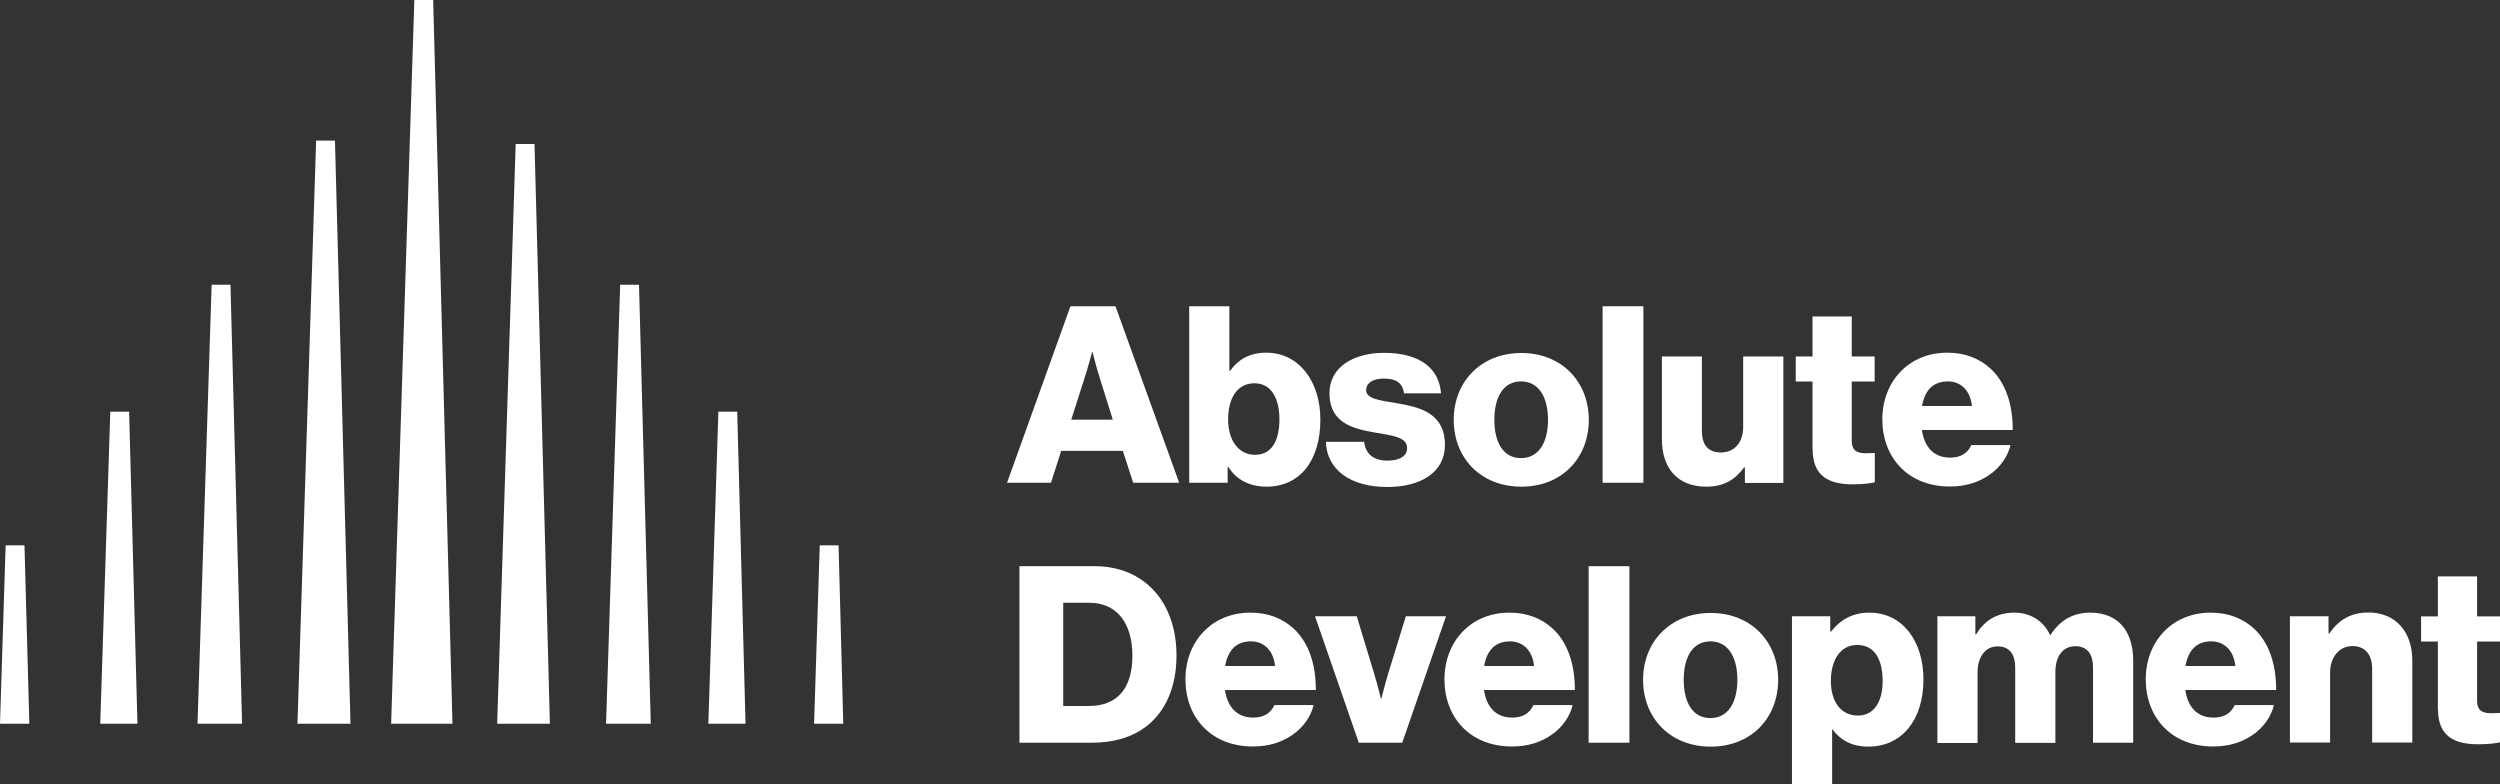 <?xml version="1.0" encoding="UTF-8"?>
<svg id="Layer_1" data-name="Layer 1" xmlns="http://www.w3.org/2000/svg" viewBox="0 0 159.35 50">
  <rect x="0" y="0" width="159.35" height="50" fill="#333333" stroke="none"/>
  <defs>
    <style>
      .cls-1 {
        fill: #fff;
      }
    </style>
  </defs>
  <g>
    <polygon class="cls-1" points="0 46.13 1.87 46.13 1.56 34.76 .36 34.76 0 46.13"/>
    <polygon class="cls-1" points="6.39 46.13 8.76 46.13 8.23 26.24 7.03 26.24 6.39 46.13"/>
    <polygon class="cls-1" points="12.59 46.13 15.43 46.13 14.69 18.15 13.49 18.15 12.59 46.13"/>
    <polygon class="cls-1" points="18.96 46.13 22.34 46.13 21.35 8.96 20.15 8.96 18.96 46.13"/>
    <polygon class="cls-1" points="24.93 46.13 28.84 46.13 27.61 0 26.41 0 24.93 46.13"/>
    <polygon class="cls-1" points="31.69 46.13 35.05 46.13 34.07 9.18 32.87 9.18 31.69 46.13"/>
    <polygon class="cls-1" points="38.63 46.13 41.48 46.13 40.73 18.15 39.53 18.15 38.63 46.13"/>
    <polygon class="cls-1" points="45.15 46.13 47.52 46.13 46.99 26.24 45.79 26.24 45.15 46.13"/>
    <polygon class="cls-1" points="52.25 34.76 51.89 46.13 53.75 46.13 53.45 34.76 52.25 34.76"/>
  </g>
  <g>
    <path class="cls-1" d="M68.24,19.52h2.86l4.06,11.25h-2.93l-.66-2.03h-3.93l-.65,2.03h-2.8l4.04-11.25ZM70.93,26.75l-.85-2.72c-.19-.58-.44-1.59-.44-1.59h-.03s-.27,1.01-.46,1.59l-.87,2.72h2.64Z"/>
    <path class="cls-1" d="M78.28,29.75h-.03v1.02h-2.45v-11.25h2.56v4.11h.05c.5-.69,1.2-1.15,2.3-1.15,2.09,0,3.45,1.84,3.45,4.26,0,2.68-1.35,4.28-3.43,4.28-1.07,0-1.94-.44-2.44-1.27ZM81.55,26.73c0-1.38-.55-2.3-1.59-2.3-1.13,0-1.68.99-1.68,2.31s.66,2.25,1.71,2.25,1.56-.87,1.56-2.27Z"/>
    <path class="cls-1" d="M84.53,28.16h2.42c.09.8.63,1.2,1.48,1.2.77,0,1.26-.28,1.26-.8,0-.72-.98-.8-2.05-.99-1.4-.24-2.9-.61-2.9-2.5,0-1.7,1.57-2.58,3.48-2.58,2.28,0,3.51.99,3.63,2.58h-2.36c-.09-.72-.58-.94-1.29-.94-.63,0-1.12.24-1.12.74,0,.57.91.65,1.94.83,1.42.24,3.08.6,3.08,2.66,0,1.76-1.56,2.68-3.67,2.68-2.36,0-3.84-1.09-3.92-2.86Z"/>
    <path class="cls-1" d="M92.66,26.76c0-2.42,1.73-4.26,4.31-4.26s4.3,1.84,4.3,4.26-1.7,4.26-4.3,4.26-4.31-1.84-4.31-4.26ZM98.67,26.76c0-1.46-.6-2.45-1.72-2.45s-1.7.99-1.7,2.45.58,2.44,1.7,2.44,1.72-.98,1.72-2.44Z"/>
    <path class="cls-1" d="M102.15,19.52h2.6v11.25h-2.6v-11.25Z"/>
    <path class="cls-1" d="M105.93,28.01v-5.29h2.55v4.75c0,.88.39,1.37,1.21,1.37.88,0,1.42-.66,1.42-1.62v-4.5h2.56v8.06h-2.45v-.99h-.05c-.58.79-1.29,1.23-2.41,1.23-1.86,0-2.83-1.21-2.83-3.01Z"/>
    <path class="cls-1" d="M115.53,28.65v-4.33h-1.07v-1.6h1.07v-2.55h2.5v2.55h1.46v1.6h-1.46v3.78c0,.63.35.79.9.79.22,0,.47-.02.57-.02v1.87c-.22.06-.71.13-1.4.13-1.49,0-2.56-.49-2.56-2.22Z"/>
    <path class="cls-1" d="M119.98,26.73c0-2.41,1.68-4.25,4.14-4.25,1.15,0,2.06.38,2.75,1.01.96.88,1.43,2.28,1.42,3.92h-5.79c.16,1.09.76,1.76,1.81,1.76.68,0,1.12-.3,1.34-.8h2.5c-.17.72-.65,1.42-1.35,1.9-.68.47-1.49.74-2.52.74-2.66,0-4.3-1.84-4.3-4.28ZM125.69,25.88c-.09-.96-.69-1.57-1.53-1.57-.98,0-1.48.61-1.65,1.57h3.18Z"/>
    <path class="cls-1" d="M64.98,36.09h4.8c3.12,0,5.21,2.25,5.21,5.7,0,1.98-.69,3.57-1.95,4.53-.88.66-2.01,1.02-3.43,1.02h-4.63v-11.25ZM69.41,45c1.83,0,2.77-1.15,2.77-3.21s-.99-3.37-2.74-3.37h-1.67v6.58h1.64Z"/>
    <path class="cls-1" d="M75.56,43.3c0-2.41,1.68-4.25,4.14-4.25,1.15,0,2.06.38,2.75,1.01.96.88,1.43,2.28,1.42,3.92h-5.79c.16,1.09.76,1.76,1.81,1.76.68,0,1.12-.3,1.34-.8h2.5c-.17.72-.65,1.42-1.35,1.9-.68.47-1.49.74-2.52.74-2.66,0-4.3-1.84-4.3-4.28ZM81.27,42.45c-.09-.96-.69-1.57-1.53-1.57-.98,0-1.48.61-1.65,1.57h3.18Z"/>
    <path class="cls-1" d="M83.84,39.28h2.64l1.1,3.63c.24.8.44,1.62.44,1.62h.03s.2-.82.44-1.62l1.12-3.63h2.56l-2.79,8.06h-2.77l-2.79-8.06Z"/>
    <path class="cls-1" d="M92.07,43.3c0-2.41,1.68-4.25,4.14-4.25,1.15,0,2.06.38,2.75,1.01.96.88,1.43,2.28,1.42,3.92h-5.79c.16,1.09.76,1.76,1.81,1.76.68,0,1.12-.3,1.34-.8h2.5c-.17.72-.65,1.42-1.35,1.9-.68.47-1.49.74-2.52.74-2.66,0-4.3-1.84-4.3-4.28ZM97.78,42.45c-.09-.96-.69-1.57-1.53-1.57-.98,0-1.48.61-1.65,1.57h3.18Z"/>
    <path class="cls-1" d="M101.26,36.09h2.6v11.25h-2.6v-11.25Z"/>
    <path class="cls-1" d="M104.73,43.33c0-2.42,1.73-4.26,4.31-4.26s4.3,1.84,4.3,4.26-1.7,4.26-4.3,4.26-4.31-1.84-4.31-4.26ZM110.74,43.33c0-1.46-.6-2.45-1.72-2.45s-1.7.99-1.7,2.45.58,2.44,1.7,2.44,1.72-.98,1.72-2.44Z"/>
    <path class="cls-1" d="M114.21,39.28h2.45v.98h.05c.55-.72,1.34-1.21,2.44-1.21,2.14,0,3.45,1.84,3.45,4.26,0,2.61-1.4,4.28-3.51,4.28-1.04,0-1.78-.41-2.28-1.09h-.03v3.49h-2.56v-10.72ZM120,43.41c0-1.38-.52-2.3-1.62-2.3s-1.68.99-1.68,2.3.63,2.2,1.73,2.2c.98,0,1.57-.83,1.57-2.2Z"/>
    <path class="cls-1" d="M123.46,39.28h2.45v1.15h.05c.5-.83,1.27-1.38,2.44-1.38,1.05,0,1.86.55,2.27,1.42h.03c.63-.98,1.49-1.42,2.53-1.42,1.83,0,2.74,1.24,2.74,3.05v5.24h-2.56v-4.78c0-.87-.36-1.37-1.13-1.37-.82,0-1.27.68-1.27,1.64v4.52h-2.56v-4.78c0-.87-.36-1.37-1.13-1.37s-1.27.68-1.27,1.64v4.52h-2.56v-8.06Z"/>
    <path class="cls-1" d="M136.77,43.3c0-2.41,1.68-4.25,4.14-4.25,1.15,0,2.06.38,2.75,1.01.96.88,1.43,2.28,1.42,3.92h-5.79c.16,1.09.76,1.76,1.81,1.76.68,0,1.12-.3,1.34-.8h2.5c-.17.72-.65,1.42-1.35,1.9-.68.47-1.49.74-2.52.74-2.66,0-4.3-1.84-4.3-4.28ZM142.48,42.45c-.09-.96-.69-1.57-1.53-1.57-.98,0-1.48.61-1.65,1.57h3.18Z"/>
    <path class="cls-1" d="M145.95,39.28h2.47v1.1h.05c.6-.87,1.37-1.34,2.49-1.34,1.76,0,2.8,1.26,2.8,3.05v5.24h-2.56v-4.72c0-.85-.42-1.43-1.26-1.43s-1.42.71-1.42,1.7v4.45h-2.56v-8.06Z"/>
    <path class="cls-1" d="M155.39,45.22v-4.33h-1.07v-1.6h1.07v-2.55h2.5v2.55h1.46v1.6h-1.46v3.78c0,.63.35.79.9.79.22,0,.47-.02.57-.02v1.87c-.22.06-.71.13-1.4.13-1.49,0-2.56-.49-2.56-2.22Z"/>
  </g>
</svg>